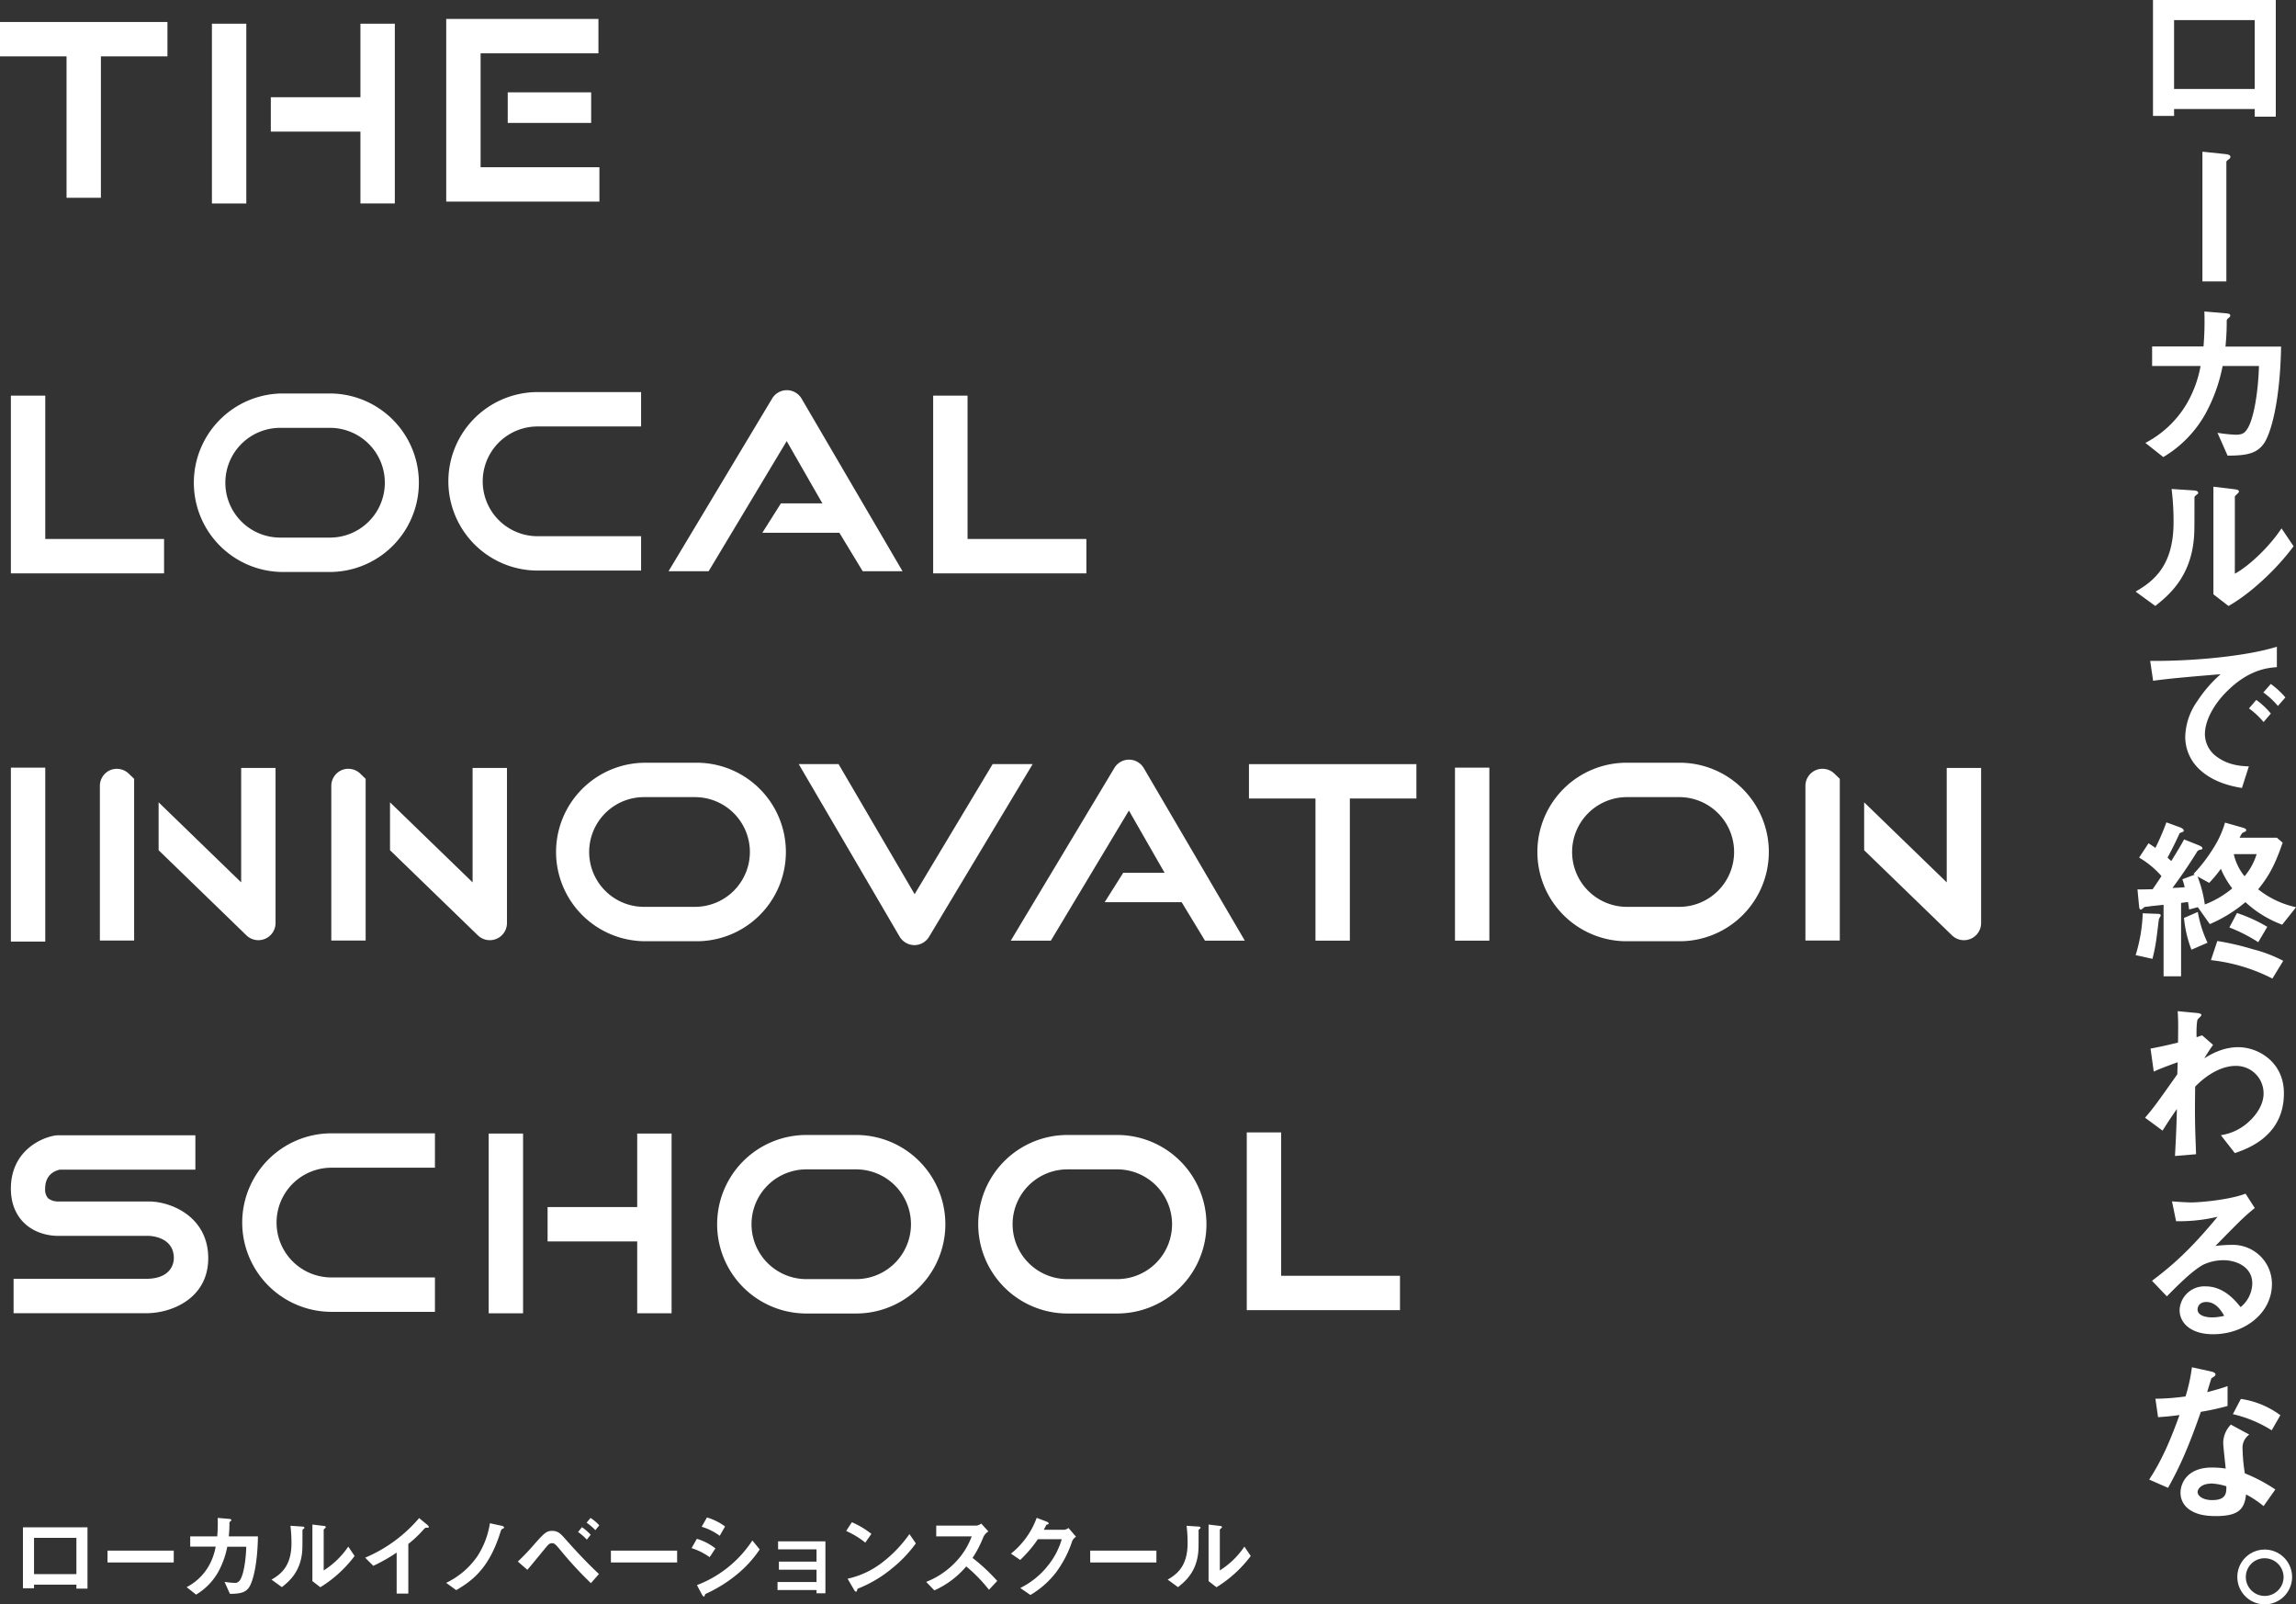 <svg xmlns="http://www.w3.org/2000/svg" viewBox="0 0 787.34 549.99">
  <rect x="0" y="0" width="787.34" height="549.99" fill="#333333" stroke="none"/>
  <defs>
    <style>
      .cls-1 {
        fill: #fff;
      }
    </style>
  </defs>
  <g id="Layer_2" data-name="Layer 2">
    <g id="レイヤー_1" data-name="レイヤー 1">
      <g>
        <g>
          <path class="cls-1" d="M773.18,40V37.37H745.53v2.37H738.3V0h42.11V40Zm0-33.11H745.53V30.5h27.65Z"/>
          <path class="cls-1" d="M764.12,54.74c-.18.13-.66.49-.66.73v41h-8.21V52l7.6.79c1.46.12,2,.43,2,1C764.85,54.08,764.67,54.38,764.12,54.74Z"/>
          <path class="cls-1" d="M776.22,152.2c-2.37,3.16-5.47,4-12.34,4l-3.46-7.83a50.64,50.64,0,0,0,6.2.66c2.12,0,3-.48,3.82-1.7,2.37-3.16,3.95-12.88,4.2-21.87H762.18a56.76,56.76,0,0,1-5.83,16.28,39.87,39.87,0,0,1-14.52,14.95l-6.14-4.86a35.44,35.44,0,0,0,14-13.13,39.62,39.62,0,0,0,4.93-13.24H738v-6.68h17.62a102.44,102.44,0,0,0,.3-12l7.17.61c1.64.12,1.7.43,1.7.79s-.06.37-.67.91-.54.61-.54,1.46a79.5,79.5,0,0,1-.43,8.27h19.08C781.87,138.17,778.59,149,776.22,152.2Z"/>
          <path class="cls-1" d="M752.94,169.88c-.42.37-.42.49-.42.79,0,11.37,0,12.28-.3,15-1.46,12.58-8.69,18.53-13.13,22.06l-6.74-4.92c5.83-3.41,13-8.57,13-23.7a89.48,89.48,0,0,0-.67-11.48l7.35.48c1.1.06,1.77.24,1.77.91C753.8,169.22,753.67,169.28,752.94,169.88Zm11.25,37.86-5.17-4V166.85l7.05.85c.55.06,1.7.18,1.7.79,0,.24-.12.42-.67.91,0,.06-.73.67-.73.73v26.55c5.23-2.86,12.15-9.66,16-15.55l4.14,6.13C780.59,195.28,771.48,203.67,764.19,207.74Z"/>
          <path class="cls-1" d="M763.52,237.14c-4.5,4.5-7.42,10-7.42,14.59a9.66,9.66,0,0,0,4.38,7.9c3.95,2.79,8.2,3,10.69,3.1l-2.37,7.41c-3.22-.55-10-1.83-14.94-6.75a15.21,15.21,0,0,1-4.5-10.93,22.09,22.09,0,0,1,4.13-12.09,45.44,45.44,0,0,1,8-9.24c-8.14.67-17.07,1.4-23.15,2.25l-1-6.81c13.12.12,32-1.33,43.44-4.86v7C777.92,228.94,771.23,229.37,763.52,237.14Zm12.7,10.39a27.06,27.06,0,0,0-5-4.67l2.49-2.92a26.25,26.25,0,0,1,5,4.68Zm4.92-5.52a27.83,27.83,0,0,0-5-4.62l2.56-2.92a28.38,28.38,0,0,1,5,4.62Z"/>
          <path class="cls-1" d="M740.31,315.16c-1,8.2-1.1,9.11-2.19,13.55l-5.77-1.28a54.48,54.48,0,0,0,2.43-14.34l5,.19c.43,0,1.16,0,1.16.54C741,314.07,740.31,314.92,740.31,315.16ZM782.6,317A38.06,38.06,0,0,1,770,309.27a48.53,48.53,0,0,1-12.22,7.53L753.67,311l-3,.79c-.06-.79-.19-1.52-.37-2.56-.3,0-.55.07-2.37.31v25.15h-6V310.18c-1.95.24-4.38.42-4.8.54-1.58.19-1.64.12-2,.43-.61.48-.73.67-1,.67-.55,0-.55-.85-.61-1.28l-.54-5.65c1.33.06,2.85,0,5.22-.06,1-1.52,1.58-2.25,3-4.5a30.24,30.24,0,0,0-7.66-6.32l3.22-4.92c.79.49,1.52,1,2.37,1.58a84.15,84.15,0,0,0,3.77-8.75l4.5,1.64c.24.06,1.45.55,1.45,1.16,0,.36-.3.48-.66.61-.79.24-.79.3-1,.85-1.7,3.76-3.64,7.35-3.89,7.83a16.71,16.71,0,0,0,1.28,1.16c2.73-4.44,3.28-5.35,4.38-7.41l5,2c1,.43,1.27.67,1.27,1a.46.46,0,0,1-.48.49,1.85,1.85,0,0,0-1.58,1.15c-2.61,4.14-5.29,8.15-8.2,12,1.45-.06,2.85-.12,4.19-.24a17.3,17.3,0,0,0-.79-2.73l4.25-1.58-.42-.25a52.45,52.45,0,0,0,6.74-8.74A33.13,33.13,0,0,0,763,282l6,1.71c1,.3,1.27.54,1.27.85a.58.58,0,0,1-.36.54,8.14,8.14,0,0,0-1,.49,9.92,9.92,0,0,0-.91,1.58h12.76l2,1.7c-2.8,8.2-5,11.79-8.39,16a31.5,31.5,0,0,0,13,6.14Zm-31.11,8.57a40.75,40.75,0,0,1-2.56-10.88l4.74-2.06A40.53,40.53,0,0,0,757,323.18Zm10.08-27.71a44.35,44.35,0,0,1-4,4.8l-4-2.19a42.09,42.09,0,0,1,2.5,9.6,32.92,32.92,0,0,0,9.41-5.52A30.44,30.44,0,0,1,761.57,297.84Zm17.68,37.61a60.7,60.7,0,0,0-21.08-6.32l2.19-6.56a92.26,92.26,0,0,1,12.09,2.8,47.23,47.23,0,0,1,10.51,4ZM774.39,323a53.82,53.82,0,0,0-9.9-5.05L767.1,313a51.34,51.34,0,0,1,10.39,4.74ZM766,292.8a18.09,18.09,0,0,0,3.7,7.59,21.21,21.21,0,0,0,4.14-7.59Z"/>
          <path class="cls-1" d="M766.37,395.3l-4.8-6.14a17.94,17.94,0,0,0,9.79-4.8c1.94-1.76,4.86-5.34,4.86-9.48a9.39,9.39,0,0,0-9.6-9.47c-4.14,0-9.18,2.31-13.86,7.11L752.7,378c-.06,8.21.24,13.37.37,17.69l-7.23.6c.36-6.68.48-9.05.66-16.1-1.94,2.74-3,4.38-4.92,7.41l-6-4.43c2.91-3.4,3.77-4.56,11.06-14.89l.12-4.13c-4.8,1.76-6.26,2.31-8.2,3.22l-1.1-7.9c2.31-.42,4.74-.91,9.42-2.06.06-4.38.12-7.6-.12-10.76l6.5.61c.55.06,1.64.18,1.64.73,0,.3-1,1.15-1.22,1.4-.36.36-.54,3.58-.42,6.19l1.88-.66,3.77,3.28a54.32,54.32,0,0,0-3,4.61c1.76-1.09,6.08-3.82,11.61-3.82,7,0,15.67,5.22,15.67,15.73C783.26,389.41,770.81,393.78,766.37,395.3Z"/>
          <path class="cls-1" d="M758.9,457.4c-7.6,0-11.48-3.83-11.48-8.33a8.51,8.51,0,0,1,8.93-8.08c6.32,0,10.27,5,12,7.11a10.74,10.74,0,0,0,4-8.08c0-6-5.9-8-9.85-8a16.46,16.46,0,0,0-6.92,1.52c-3.77,2-9.12,7.41-12.52,10.87l-5.1-5.34c6.32-4.74,12.76-10.15,22.48-21.94a56.76,56.76,0,0,1-14.22,1.52l-1.4-6.8c1.46.12,4.92.36,6.81.36,2.31,0,12.64-.79,18.41-3l3.16,4.92c-3.65,3-4.68,4-13.49,13a47.26,47.26,0,0,1,5.89-.37,13.39,13.39,0,0,1,13.49,13.43C779.07,450.29,769.59,457.4,758.9,457.4Zm-2.31-11.06c-2.49,0-3,1.76-3,2.55,0,2.13,2.8,2.73,5,2.73a17.51,17.51,0,0,0,4.14-.54C761.88,449.68,760.05,446.34,756.59,446.34Z"/>
          <path class="cls-1" d="M754.71,484c-4.92,14.22-8.08,20.29-11.24,26.06L737,507.22c4.87-7.41,7.9-15.25,10.39-22.12-2.79.37-4.49.55-7.35.73l-.91-6.32a80.1,80.1,0,0,0,10.33-.79,58.65,58.65,0,0,0,2.19-10l6.62,1.46c.3.06,1.46.36,1.46,1s-1,1-1.4,1.34c-.06.06-1.21,3.94-1.46,4.73,3.59-.91,5.41-1.51,7-2.06V482A91.43,91.43,0,0,1,754.71,484Zm21.51,32.32a33.9,33.9,0,0,0-6-4c-.55,4.86-2.37,7.42-10.33,7.42-3.89,0-7.35-.61-9.9-2.86a6.88,6.88,0,0,1-2.25-5.17c0-3.28,2.37-8.62,10.75-8.62a30.94,30.94,0,0,1,4.74.36c-.12-1.4-.85-7.59-.85-8.87a9.16,9.16,0,0,1,2.62-6.2l6.31,3.41a5.56,5.56,0,0,0-2.3,4.86,59.89,59.89,0,0,0,.79,8.44,55.91,55.91,0,0,1,10.45,5.53Zm-18-7.71c-3.16,0-4.62,1.7-4.62,2.91s1.7,2.74,5,2.74c4.92,0,4.86-2.56,4.86-4.74A20.2,20.2,0,0,0,758.23,508.56ZM779,490.33a43,43,0,0,0-13.31-5.53l2.74-5.23a30.11,30.11,0,0,1,13.55,5.59Z"/>
          <path class="cls-1" d="M786,540.64a9.39,9.39,0,1,1-9.42-9.42A9.41,9.41,0,0,1,786,540.64Zm-15.86,0a6.47,6.47,0,0,0,12.94,0,6.49,6.49,0,0,0-6.5-6.44A6.4,6.4,0,0,0,770.14,540.64Z"/>
        </g>
        <g>
          <path class="cls-1" d="M26.2,544.61v-1.37H11.67v1.25H7.87V523.6H30v21Zm0-17.4H11.67v12.42H26.2Z"/>
          <path class="cls-1" d="M36.87,535.64v-4.06H59.58v4.06Z"/>
          <path class="cls-1" d="M85.32,544.29c-1.24,1.66-2.87,2.08-6.48,2.11L77,542.28a25.52,25.52,0,0,0,3.25.35,2,2,0,0,0,2-.89c1.24-1.66,2.07-6.77,2.2-11.5H77.94a29.6,29.6,0,0,1-3.06,8.56,21,21,0,0,1-7.64,7.86L64,544.1a18.65,18.65,0,0,0,7.38-6.9,20.73,20.73,0,0,0,2.58-7H65.23v-3.51h9.26a51.22,51.22,0,0,0,.16-6.32l3.77.31c.86.07.9.23.9.42s0,.19-.35.48-.29.32-.29.77a40.41,40.41,0,0,1-.23,4.34h10C88.29,536.92,86.57,542.6,85.32,544.29Z"/>
          <path class="cls-1" d="M103.94,524.24c-.22.19-.22.25-.22.41,0,6,0,6.45-.16,7.86-.77,6.61-4.57,9.74-6.9,11.59l-3.55-2.58c3.07-1.79,6.84-4.51,6.84-12.46a48.56,48.56,0,0,0-.35-6l3.86.26c.58,0,.93.13.93.48C104.39,523.89,104.32,523.92,103.94,524.24Zm5.91,19.89-2.72-2.1V522.64l3.71.45c.29,0,.89.09.89.41,0,.13-.06.23-.35.48,0,0-.38.35-.38.39v14a28.47,28.47,0,0,0,8.43-8.17l2.17,3.22A42.47,42.47,0,0,1,109.85,544.13Z"/>
          <path class="cls-1" d="M146.29,523.73c-.48,0-.54.09-1,.57a41.32,41.32,0,0,1-5.27,5v17h-4V532.25a57,57,0,0,1-8,4.54L125.21,534a49.51,49.51,0,0,0,18.52-13.58l2.78,2.3c.13.1.55.51.55.77S146.93,523.69,146.29,523.73Z"/>
          <path class="cls-1" d="M172.32,524.11c-.42.19-.45.35-.77,1.31-3.8,12-9.29,16.32-15.1,19.7L153,542.63a27.39,27.39,0,0,0,10.85-9.35A29,29,0,0,0,168,522.19l4.15.9c.06,0,.7.19.7.57C172.86,523.85,172.83,523.85,172.32,524.11Z"/>
          <path class="cls-1" d="M202.63,542.73a128.85,128.85,0,0,1-10.54-11.43c-1.54-1.82-1.92-2.27-2.81-2.27s-1.38.64-2,1.37c-.93,1.09-5.37,6.58-6.45,7.76l-3.26-2.84a76.09,76.09,0,0,0,5.78-6.07c3.29-3.7,4.09-4.44,5.94-4.44,2.08,0,2.91.93,4.57,2.78,3.67,4.15,7.47,8.21,11.53,12Zm-1.41-14.92a16.49,16.49,0,0,0-3-2.61l1.34-1.66a17.21,17.21,0,0,1,3,2.61Zm2.94-3.25a18.94,18.94,0,0,0-3-2.56l1.34-1.63a15.23,15.23,0,0,1,3,2.53Z"/>
          <path class="cls-1" d="M209.49,535.64v-4.06H232.2v4.06Z"/>
          <path class="cls-1" d="M243.35,533.82a22.26,22.26,0,0,0-6.2-3.1l1.82-3.19a19.07,19.07,0,0,1,6.36,3.29ZM253,539.5a48,48,0,0,1-11,6.9.55.55,0,0,0-.26.35c-.13.45-.19.58-.32.58-.32,0-.67-.61-.8-.86L239,543.4A39.54,39.54,0,0,0,258,528.1l2.52,3.07A39.41,39.41,0,0,1,253,539.5Zm-6.19-13a20,20,0,0,0-6.2-3.1l1.82-3.19a19.68,19.68,0,0,1,6.2,3.09Z"/>
          <path class="cls-1" d="M280,546.21v-1.12H266.63v-2.74H280v-4.22h-12.9v-2.78H280v-4.21H266.82v-2.75h16.23v17.82Z"/>
          <path class="cls-1" d="M296.72,528.84a29.27,29.27,0,0,0-6.55-4l1.95-3a30,30,0,0,1,6.7,4Zm9.35,8.68a43,43,0,0,1-12,7.13c-.16.44-.22,1-.48,1s-.48-.2-.7-.61l-2.23-3.83a30,30,0,0,0,11.84-5.53,44.48,44.48,0,0,0,9.36-9.77l2.2,3.19A44.33,44.33,0,0,1,306.07,537.52Z"/>
          <path class="cls-1" d="M339.13,545a51.27,51.27,0,0,0-7.79-8,30.91,30.91,0,0,1-10.93,8.21l-2.81-2.91a28.08,28.08,0,0,0,10.19-6.9,25.41,25.41,0,0,0,5.43-8.71H321.05V523h13.77a3.08,3.08,0,0,0,1.66-.7l2.46,2.71a4.47,4.47,0,0,0-1.73,1.92,38.43,38.43,0,0,1-3.7,7.15,63.83,63.83,0,0,1,8.46,7.89Z"/>
          <path class="cls-1" d="M367.65,528.39A37.61,37.61,0,0,1,362,539.22a31.08,31.08,0,0,1-8.65,7.57l-3.48-2.4a27.81,27.81,0,0,0,10-8.34,25.38,25.38,0,0,0,4.22-8.39h-8.18a44.33,44.33,0,0,1-6.06,7.12l-3.17-2.17a27.89,27.89,0,0,0,8.82-12.27l3.29,1.25c.19.06.83.35.83.67s-.35.32-.8.44c-.19.48-.57,1.12-.89,1.73H365a3.3,3.3,0,0,0,1.41-.61l2.58,3A3.25,3.25,0,0,0,367.65,528.39Z"/>
          <path class="cls-1" d="M373.85,535.64v-4.06h22.7v4.06Z"/>
          <path class="cls-1" d="M411.24,524.24c-.22.19-.22.25-.22.41,0,6,0,6.45-.16,7.86-.77,6.61-4.57,9.74-6.9,11.59l-3.54-2.58c3.06-1.79,6.83-4.51,6.83-12.46a46.59,46.59,0,0,0-.35-6l3.86.26c.58,0,.93.13.93.48C411.69,523.89,411.63,523.92,411.24,524.24Zm5.91,19.89-2.71-2.1V522.64l3.7.45c.29,0,.9.09.9.41,0,.13-.07.23-.36.48,0,0-.38.35-.38.39v14a28.35,28.35,0,0,0,8.43-8.17l2.17,3.22A42.47,42.47,0,0,1,417.15,544.13Z"/>
        </g>
        <g>
          <path class="cls-1" d="M293.58,389.09H276.52a30.6,30.6,0,1,0,0,61.2h17.06a30.6,30.6,0,0,0,0-61.2Zm0,49.41H276.52a18.81,18.81,0,0,1,0-37.62h17.06a18.81,18.81,0,0,1,0,37.62Z"/>
          <path class="cls-1" d="M383.11,389.09H366.05a30.6,30.6,0,0,0,0,61.2h17.06a30.6,30.6,0,0,0,0-61.2Zm0,49.41H366.05a18.81,18.81,0,0,1,0-37.62h17.06a18.81,18.81,0,0,1,0,37.62Z"/>
          <path class="cls-1" d="M51.64,411.89H19.88a5.48,5.48,0,0,1-3.4-1.11,4.53,4.53,0,0,1-1-3.3c0-4.75,3.29-6.12,5-6.5H67V389.19H19.92a6.22,6.22,0,0,0-.86.06c-5.3.79-15.33,5.61-15.33,18.23,0,6.17,2.54,9.87,4.67,11.89,4.49,4.25,10.44,4.33,11.82,4.31h31c2.11.14,8.39,1.12,8.39,7.65,0,1.16-.45,7-9.37,7.07H4.66v11.79H50.25c8.51,0,21.16-5,21.16-18.86C71.41,417.66,59.59,412.21,51.64,411.89Z"/>
          <path class="cls-1" d="M83.06,419.12a30.63,30.63,0,0,0,30.59,30.6h35.5V437.93h-35.5a18.81,18.81,0,0,1,0-37.62h35.5V388.52h-35.5A30.63,30.63,0,0,0,83.06,419.12Z"/>
          <rect class="cls-1" x="167.58" y="388.6" width="11.79" height="61.62"/>
          <polygon class="cls-1" points="218.51 413.8 187.78 413.8 187.78 425.58 218.51 425.58 218.51 450.21 230.3 450.21 230.3 388.6 218.51 388.6 218.51 413.8"/>
          <polygon class="cls-1" points="439.33 388.21 427.54 388.21 427.54 449.14 480.08 449.14 480.08 437.36 439.33 437.36 439.33 388.21"/>
          <rect class="cls-1" x="72.67" y="8.13" width="11.79" height="61.62"/>
          <polygon class="cls-1" points="135.39 69.74 135.39 8.13 123.6 8.13 123.6 33.33 92.87 33.33 92.87 45.12 123.6 45.12 123.6 69.74 135.39 69.74"/>
          <polygon class="cls-1" points="205.21 6.49 153.02 6.49 153.02 69.11 205.55 69.11 205.55 57.33 164.81 57.33 164.81 18.28 205.21 18.28 205.21 6.49"/>
          <rect class="cls-1" x="174.11" y="31.66" width="28.61" height="10.48"/>
          <polygon class="cls-1" points="0 19.32 22.82 19.32 22.82 67.8 34.6 67.8 34.6 19.32 57.42 19.32 57.42 7.54 0 7.54 0 19.32"/>
          <polygon class="cls-1" points="320 135.63 320 196.56 372.54 196.56 372.54 184.77 331.79 184.77 331.79 135.63 320 135.63"/>
          <polygon class="cls-1" points="56.26 184.77 15.52 184.77 15.52 135.63 3.73 135.63 3.73 196.56 56.26 196.56 56.26 184.77"/>
          <path class="cls-1" d="M96.52,196.08h17.07a30.6,30.6,0,0,0,0-61.19H96.52a30.6,30.6,0,0,0,0,61.19Zm0-49.4h17.07a18.81,18.81,0,0,1,0,37.61H96.52a18.81,18.81,0,1,1,0-37.61Z"/>
          <path class="cls-1" d="M153.75,165a30.63,30.63,0,0,0,30.59,30.6h35.5V183.82h-35.5a18.81,18.81,0,0,1,0-37.62h35.5V134.41h-35.5A30.63,30.63,0,0,0,153.75,165Z"/>
          <path class="cls-1" d="M261.42,182.64h26.41l8,13.18h13.66l-34.6-59.14a5.88,5.88,0,0,0-5.05-2.92h0a5.92,5.92,0,0,0-5.06,2.86l-35.52,59.2h13.75l26.76-44.6,12.24,21.34H267.79Z"/>
          <path class="cls-1" d="M190.68,292.08a30.63,30.63,0,0,0,30.6,30.59h17.06a30.6,30.6,0,1,0,0-61.19H221.28A30.63,30.63,0,0,0,190.68,292.08Zm66.47,0a18.83,18.83,0,0,1-18.81,18.8H221.28a18.81,18.81,0,1,1,0-37.61h17.06A18.83,18.83,0,0,1,257.15,292.08Z"/>
          <path class="cls-1" d="M575.41,261.48H558.35a30.6,30.6,0,1,0,0,61.19h17.06a30.6,30.6,0,1,0,0-61.19Zm0,49.4H558.35a18.81,18.81,0,1,1,0-37.61h17.06a18.81,18.81,0,1,1,0,37.61Z"/>
          <rect class="cls-1" x="3.73" y="263.16" width="11.79" height="59.63"/>
          <rect class="cls-1" x="498.94" y="263.16" width="11.79" height="59.31"/>
          <polygon class="cls-1" points="428.29 273.74 451.1 273.74 451.1 322.47 462.89 322.47 462.89 273.74 485.71 273.74 485.71 261.96 428.29 261.96 428.29 273.74"/>
          <path class="cls-1" d="M392.23,263.33a5.89,5.89,0,0,0-5.05-2.91h0a5.89,5.89,0,0,0-5.05,2.86l-35.52,59.19h13.75l26.76-44.6,12.24,21.34H385.17l-6.36,10.08h26.4l8,13.18h13.66Z"/>
          <path class="cls-1" d="M340.4,261.94l-26.76,44.6-26.09-44.6H273.89l34.6,59.14a5.94,5.94,0,0,0,5.06,2.92h0a5.88,5.88,0,0,0,5.05-2.87l35.52-59.19Z"/>
          <path class="cls-1" d="M37.84,264a5.89,5.89,0,0,0-3.59,5.43v53H46V283.38l0,0V267l-1.83-1.76A5.89,5.89,0,0,0,37.84,264Z"/>
          <path class="cls-1" d="M54.39,291.47l30.1,29.17a5.89,5.89,0,0,0,10-4.23V263.27H82.7v39.22L54.39,275.05Z"/>
          <path class="cls-1" d="M117.2,264a5.89,5.89,0,0,0-3.59,5.43v53h11.78V283.38l0,0V267l-1.82-1.76A5.9,5.9,0,0,0,117.2,264Z"/>
          <path class="cls-1" d="M162.06,302.49l-28.32-27.44v16.42l30.11,29.17a5.89,5.89,0,0,0,10-4.23V263.27H162.06Z"/>
          <path class="cls-1" d="M622.71,264a5.89,5.89,0,0,0-3.6,5.43v53H630.9V283.38l0,0V267l-1.82-1.76A5.9,5.9,0,0,0,622.71,264Z"/>
          <path class="cls-1" d="M667.57,302.49l-28.32-27.44v16.42l30.11,29.17a5.89,5.89,0,0,0,10-4.23V263.27H667.57Z"/>
        </g>
      </g>
    </g>
  </g>
</svg>

